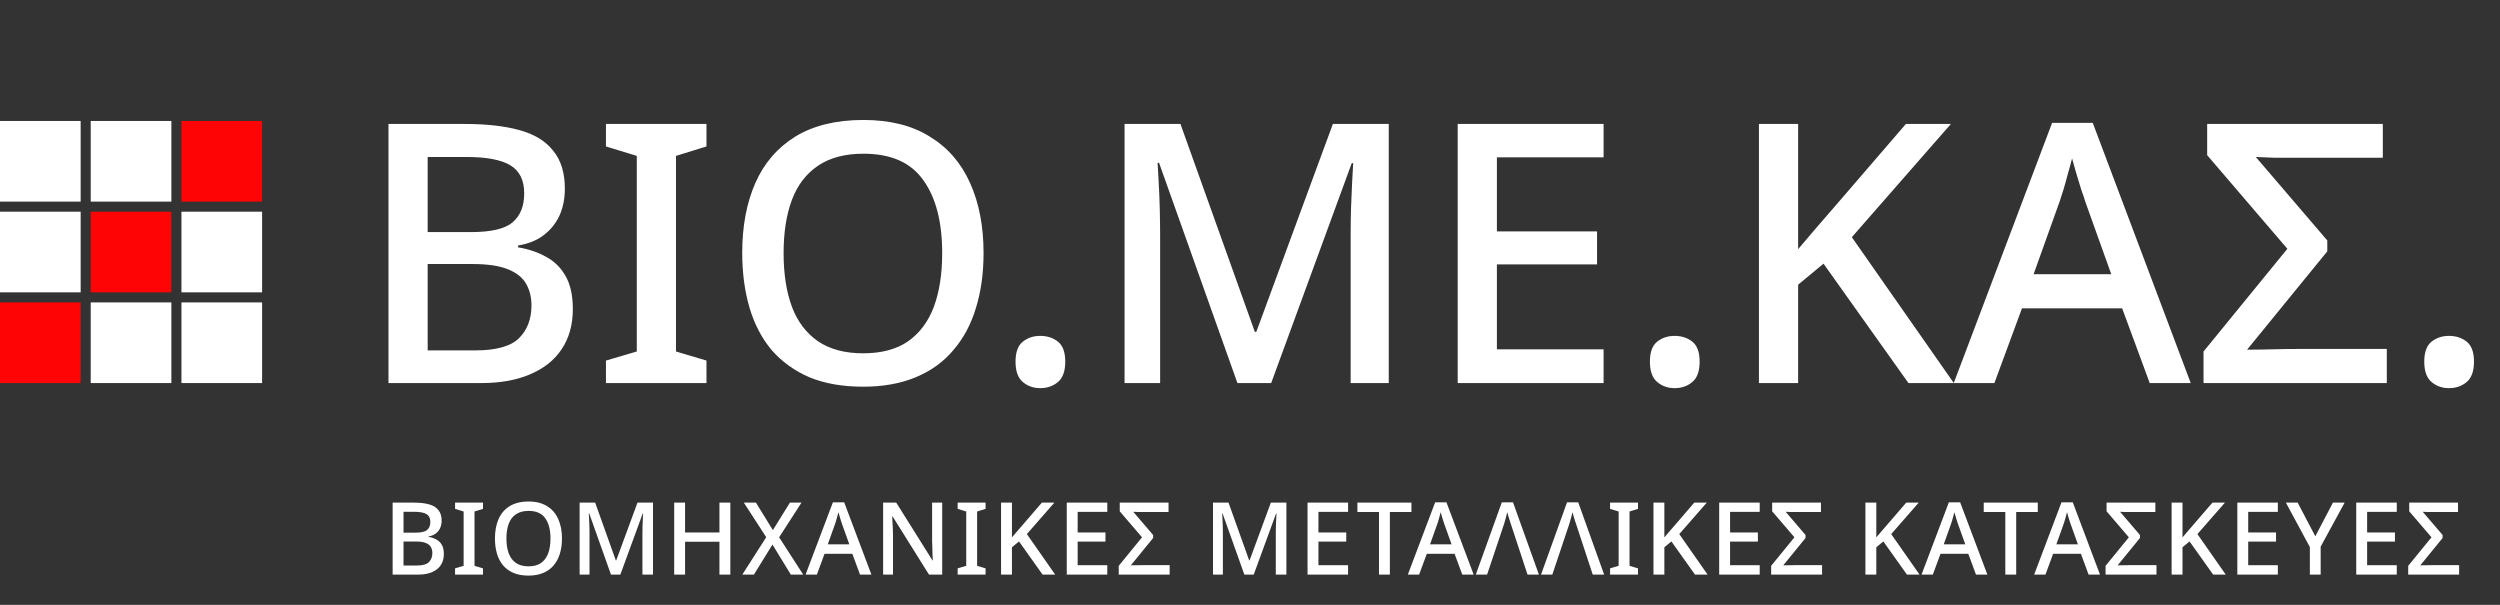 <svg width="248" height="60" viewBox="0 0 248 60" fill="none" xmlns="http://www.w3.org/2000/svg">
<rect x="0" y="0" width="248" height="60" fill="#333333" stroke="none"/>
<path d="M46.061 12.296C48.245 12.296 50.069 12.5 51.533 12.908C53.021 13.316 54.137 14 54.881 14.96C55.649 15.896 56.033 17.144 56.033 18.704C56.033 19.712 55.853 20.612 55.493 21.404C55.133 22.172 54.605 22.82 53.909 23.348C53.237 23.852 52.397 24.188 51.389 24.356V24.536C52.421 24.704 53.345 25.016 54.161 25.472C54.977 25.904 55.625 26.54 56.105 27.38C56.585 28.22 56.825 29.312 56.825 30.656C56.825 32.216 56.453 33.548 55.709 34.652C54.989 35.732 53.945 36.56 52.577 37.136C51.233 37.712 49.625 38 47.753 38H38.537V12.296H46.061ZM46.709 23.024C48.725 23.024 50.105 22.7 50.849 22.052C51.617 21.404 52.001 20.444 52.001 19.172C52.001 17.876 51.545 16.952 50.633 16.4C49.721 15.848 48.269 15.572 46.277 15.572H42.425V23.024H46.709ZM42.425 26.192V34.76H47.141C49.229 34.76 50.681 34.352 51.497 33.536C52.313 32.72 52.721 31.64 52.721 30.296C52.721 29.48 52.541 28.76 52.181 28.136C51.821 27.512 51.209 27.032 50.345 26.696C49.505 26.36 48.353 26.192 46.889 26.192H42.425ZM70.082 38H60.11V35.768L63.17 34.868V15.464L60.11 14.528V12.296H70.082V14.528L67.058 15.464V34.868L70.082 35.768V38ZM97.569 25.112C97.569 27.104 97.317 28.916 96.813 30.548C96.333 32.156 95.589 33.548 94.581 34.724C93.597 35.9 92.349 36.8 90.837 37.424C89.349 38.048 87.609 38.36 85.617 38.36C83.577 38.36 81.801 38.048 80.289 37.424C78.801 36.776 77.553 35.876 76.545 34.724C75.561 33.548 74.829 32.144 74.349 30.512C73.869 28.88 73.629 27.068 73.629 25.076C73.629 22.436 74.061 20.132 74.925 18.164C75.789 16.196 77.109 14.66 78.885 13.556C80.685 12.452 82.941 11.9 85.653 11.9C88.293 11.9 90.489 12.452 92.241 13.556C94.017 14.636 95.349 16.172 96.237 18.164C97.125 20.132 97.569 22.448 97.569 25.112ZM77.733 25.112C77.733 27.176 78.009 28.952 78.561 30.44C79.113 31.904 79.977 33.044 81.153 33.86C82.329 34.652 83.817 35.048 85.617 35.048C87.441 35.048 88.929 34.652 90.081 33.86C91.233 33.044 92.085 31.904 92.637 30.44C93.189 28.952 93.465 27.176 93.465 25.112C93.465 22.016 92.841 19.604 91.593 17.876C90.369 16.124 88.389 15.248 85.653 15.248C83.829 15.248 82.329 15.644 81.153 16.436C79.977 17.228 79.113 18.356 78.561 19.82C78.009 21.284 77.733 23.048 77.733 25.112ZM100.741 35.876C100.741 34.94 100.981 34.28 101.461 33.896C101.941 33.512 102.517 33.32 103.189 33.32C103.885 33.32 104.473 33.512 104.953 33.896C105.433 34.28 105.673 34.94 105.673 35.876C105.673 36.812 105.433 37.484 104.953 37.892C104.473 38.3 103.885 38.504 103.189 38.504C102.517 38.504 101.941 38.3 101.461 37.892C100.981 37.484 100.741 36.812 100.741 35.876ZM122.753 38L114.977 16.148H114.833C114.857 16.628 114.893 17.276 114.941 18.092C114.989 18.908 115.025 19.784 115.049 20.72C115.073 21.656 115.085 22.58 115.085 23.492V38H111.557V12.296H117.101L124.481 32.924H124.625L132.221 12.296H137.765V38H133.985V23.276C133.985 22.436 133.997 21.572 134.021 20.684C134.069 19.772 134.105 18.92 134.129 18.128C134.177 17.336 134.213 16.688 134.237 16.184H134.093L126.101 38H122.753ZM159.076 38H144.604V12.296H159.076V15.608H148.492V22.952H158.428V26.228H148.492V34.652H159.076V38ZM163.671 35.876C163.671 34.94 163.911 34.28 164.391 33.896C164.871 33.512 165.447 33.32 166.119 33.32C166.815 33.32 167.403 33.512 167.883 33.896C168.363 34.28 168.603 34.94 168.603 35.876C168.603 36.812 168.363 37.484 167.883 37.892C167.403 38.3 166.815 38.504 166.119 38.504C165.447 38.504 164.871 38.3 164.391 37.892C163.911 37.484 163.671 36.812 163.671 35.876ZM193.818 38H189.318L180.894 26.156L178.374 28.244V38H174.486V12.296H178.374V24.716C178.998 23.972 179.622 23.24 180.246 22.52C180.87 21.8 181.494 21.08 182.118 20.36L189.066 12.296H193.53L183.702 23.528L193.818 38ZM213.253 38L210.517 30.584H200.581L197.845 38H193.812L203.569 12.188H207.601L217.321 38H213.253ZM206.845 19.964C206.773 19.7 206.641 19.304 206.449 18.776C206.281 18.224 206.113 17.672 205.945 17.12C205.777 16.544 205.645 16.076 205.549 15.716C205.429 16.196 205.285 16.724 205.117 17.3C204.973 17.852 204.829 18.368 204.685 18.848C204.541 19.304 204.421 19.676 204.325 19.964L201.733 27.2H209.437L206.845 19.964ZM218.591 38V34.868L226.907 24.68L218.951 15.392V12.296H236.375V15.644H227.375C226.847 15.644 226.235 15.644 225.539 15.644C224.843 15.62 224.255 15.596 223.775 15.572L230.867 23.852V24.932L222.911 34.688C223.799 34.688 224.639 34.676 225.431 34.652C226.247 34.628 227.111 34.616 228.023 34.616H236.771V38H218.591ZM240.487 35.876C240.487 34.94 240.727 34.28 241.207 33.896C241.687 33.512 242.263 33.32 242.935 33.32C243.631 33.32 244.219 33.512 244.699 33.896C245.179 34.28 245.419 34.94 245.419 35.876C245.419 36.812 245.179 37.484 244.699 37.892C244.219 38.3 243.631 38.504 242.935 38.504C242.263 38.504 241.687 38.3 241.207 37.892C240.727 37.484 240.487 36.812 240.487 35.876Z" fill="white"/>
<rect y="12" width="8" height="8" fill="white"/>
<rect x="9" y="12" width="8" height="8" fill="white"/>
<rect x="18" y="12" width="8" height="8" fill="#FF0404"/>
<rect y="21" width="8" height="8" fill="white"/>
<rect x="9" y="21" width="8" height="8" fill="#FF0404"/>
<rect x="18" y="21" width="8" height="8" fill="white"/>
<rect y="30" width="8" height="8" fill="#FF0404"/>
<rect x="9" y="30" width="8" height="8" fill="white"/>
<rect x="18" y="30" width="8" height="8" fill="white"/>
<path d="M41.04 49.86C41.647 49.86 42.153 49.917 42.56 50.03C42.973 50.143 43.283 50.333 43.49 50.6C43.703 50.86 43.81 51.207 43.81 51.64C43.81 51.92 43.76 52.17 43.66 52.39C43.56 52.603 43.413 52.783 43.22 52.93C43.033 53.07 42.8 53.163 42.52 53.21V53.26C42.807 53.307 43.063 53.393 43.29 53.52C43.517 53.64 43.697 53.817 43.83 54.05C43.963 54.283 44.03 54.587 44.03 54.96C44.03 55.393 43.927 55.763 43.72 56.07C43.52 56.37 43.23 56.6 42.85 56.76C42.477 56.92 42.03 57 41.51 57H38.95V49.86H41.04ZM41.22 52.84C41.78 52.84 42.163 52.75 42.37 52.57C42.583 52.39 42.69 52.123 42.69 51.77C42.69 51.41 42.563 51.153 42.31 51C42.057 50.847 41.653 50.77 41.1 50.77H40.03V52.84H41.22ZM40.03 53.72V56.1H41.34C41.92 56.1 42.323 55.987 42.55 55.76C42.777 55.533 42.89 55.233 42.89 54.86C42.89 54.633 42.84 54.433 42.74 54.26C42.64 54.087 42.47 53.953 42.23 53.86C41.997 53.767 41.677 53.72 41.27 53.72H40.03ZM47.913 57H45.142V56.38L45.992 56.13V50.74L45.142 50.48V49.86H47.913V50.48L47.072 50.74V56.13L47.913 56.38V57ZM55.748 53.42C55.748 53.973 55.678 54.477 55.538 54.93C55.404 55.377 55.198 55.763 54.918 56.09C54.644 56.417 54.298 56.667 53.878 56.84C53.464 57.013 52.981 57.1 52.428 57.1C51.861 57.1 51.368 57.013 50.948 56.84C50.534 56.66 50.188 56.41 49.908 56.09C49.634 55.763 49.431 55.373 49.298 54.92C49.164 54.467 49.098 53.963 49.098 53.41C49.098 52.677 49.218 52.037 49.458 51.49C49.698 50.943 50.064 50.517 50.558 50.21C51.058 49.903 51.684 49.75 52.438 49.75C53.171 49.75 53.781 49.903 54.268 50.21C54.761 50.51 55.131 50.937 55.378 51.49C55.624 52.037 55.748 52.68 55.748 53.42ZM50.238 53.42C50.238 53.993 50.314 54.487 50.468 54.9C50.621 55.307 50.861 55.623 51.188 55.85C51.514 56.07 51.928 56.18 52.428 56.18C52.934 56.18 53.348 56.07 53.668 55.85C53.988 55.623 54.224 55.307 54.378 54.9C54.531 54.487 54.608 53.993 54.608 53.42C54.608 52.56 54.434 51.89 54.088 51.41C53.748 50.923 53.198 50.68 52.438 50.68C51.931 50.68 51.514 50.79 51.188 51.01C50.861 51.23 50.621 51.543 50.468 51.95C50.314 52.357 50.238 52.847 50.238 53.42ZM60.609 57L58.449 50.93H58.409C58.416 51.063 58.426 51.243 58.439 51.47C58.453 51.697 58.463 51.94 58.469 52.2C58.476 52.46 58.479 52.717 58.479 52.97V57H57.499V49.86H59.039L61.089 55.59H61.129L63.239 49.86H64.779V57H63.729V52.91C63.729 52.677 63.733 52.437 63.739 52.19C63.753 51.937 63.763 51.7 63.769 51.48C63.783 51.26 63.793 51.08 63.799 50.94H63.759L61.539 57H60.609ZM72.449 57H71.369V53.74H67.959V57H66.879V49.86H67.959V52.82H71.369V49.86H72.449V57ZM79.679 57H78.449L76.629 54.02L74.789 57H73.639L76.009 53.29L73.789 49.86H74.989L76.669 52.59L78.359 49.86H79.509L77.289 53.3L79.679 57ZM85.313 57L84.553 54.94H81.793L81.033 57H79.913L82.623 49.83H83.743L86.443 57H85.313ZM83.533 51.99C83.513 51.917 83.476 51.807 83.423 51.66C83.376 51.507 83.33 51.353 83.283 51.2C83.236 51.04 83.2 50.91 83.173 50.81C83.14 50.943 83.1 51.09 83.053 51.25C83.013 51.403 82.973 51.547 82.933 51.68C82.893 51.807 82.86 51.91 82.833 51.99L82.113 54H84.253L83.533 51.99ZM93.466 57H92.156L88.546 51.23H88.506C88.513 51.363 88.519 51.507 88.526 51.66C88.539 51.813 88.549 51.977 88.556 52.15C88.562 52.317 88.569 52.49 88.576 52.67C88.582 52.843 88.586 53.02 88.586 53.2V57H87.606V49.86H88.906L92.506 55.6H92.536C92.529 55.5 92.522 55.377 92.516 55.23C92.509 55.077 92.502 54.913 92.496 54.74C92.496 54.567 92.493 54.39 92.486 54.21C92.479 54.03 92.472 53.86 92.466 53.7V49.86H93.466V57ZM97.769 57H94.999V56.38L95.85 56.13V50.74L94.999 50.48V49.86H97.769V50.48L96.93 50.74V56.13L97.769 56.38V57ZM104.675 57H103.425L101.085 53.71L100.385 54.29V57H99.305V49.86H100.385V53.31C100.558 53.103 100.731 52.9 100.905 52.7C101.078 52.5 101.251 52.3 101.425 52.1L103.355 49.86H104.595L101.865 52.98L104.675 57ZM109.843 57H105.823V49.86H109.843V50.78H106.903V52.82H109.663V53.73H106.903V56.07H109.843V57ZM110.979 57V56.13L113.289 53.3L111.079 50.72V49.86H115.919V50.79H113.419C113.273 50.79 113.103 50.79 112.909 50.79C112.716 50.783 112.553 50.777 112.419 50.77L114.389 53.07V53.37L112.179 56.08C112.426 56.08 112.659 56.077 112.879 56.07C113.106 56.063 113.346 56.06 113.599 56.06H116.029V57H110.979ZM123.439 57L121.279 50.93H121.239C121.246 51.063 121.256 51.243 121.269 51.47C121.283 51.697 121.293 51.94 121.299 52.2C121.306 52.46 121.309 52.717 121.309 52.97V57H120.329V49.86H121.869L123.919 55.59H123.959L126.069 49.86H127.609V57H126.559V52.91C126.559 52.677 126.563 52.437 126.569 52.19C126.583 51.937 126.593 51.7 126.599 51.48C126.613 51.26 126.623 51.08 126.629 50.94H126.589L124.369 57H123.439ZM133.729 57H129.709V49.86H133.729V50.78H130.789V52.82H133.549V53.73H130.789V56.07H133.729V57ZM137.875 57H136.795V50.79H134.655V49.86H140.015V50.79H137.875V57ZM145.057 57L144.297 54.94H141.537L140.777 57H139.657L142.367 49.83H143.487L146.187 57H145.057ZM143.277 51.99C143.257 51.917 143.22 51.807 143.167 51.66C143.12 51.507 143.074 51.353 143.027 51.2C142.98 51.04 142.944 50.91 142.917 50.81C142.884 50.943 142.844 51.09 142.797 51.25C142.757 51.403 142.717 51.547 142.677 51.68C142.637 51.807 142.604 51.91 142.577 51.99L141.857 54H143.997L143.277 51.99ZM146.4 57L148.98 49.83H150.09L152.66 57H151.53L149.88 51.99C149.853 51.917 149.817 51.807 149.77 51.66C149.723 51.507 149.677 51.353 149.63 51.2C149.59 51.04 149.553 50.91 149.52 50.81C149.487 50.943 149.45 51.09 149.41 51.25C149.37 51.403 149.33 51.547 149.29 51.68C149.257 51.807 149.227 51.91 149.2 51.99L147.52 57H146.4ZM152.87 57L155.45 49.83H156.56L159.13 57H158L156.35 51.99C156.323 51.917 156.286 51.807 156.24 51.66C156.193 51.507 156.146 51.353 156.1 51.2C156.06 51.04 156.023 50.91 155.99 50.81C155.956 50.943 155.92 51.09 155.88 51.25C155.84 51.403 155.8 51.547 155.76 51.68C155.726 51.807 155.696 51.91 155.67 51.99L153.99 57H152.87ZM162.489 57H159.719V56.38L160.569 56.13V50.74L159.719 50.48V49.86H162.489V50.48L161.649 50.74V56.13L162.489 56.38V57ZM169.394 57H168.144L165.804 53.71L165.104 54.29V57H164.024V49.86H165.104V53.31C165.278 53.103 165.451 52.9 165.624 52.7C165.798 52.5 165.971 52.3 166.144 52.1L168.074 49.86H169.314L166.584 52.98L169.394 57ZM174.563 57H170.543V49.86H174.563V50.78H171.623V52.82H174.383V53.73H171.623V56.07H174.563V57ZM175.699 57V56.13L178.009 53.3L175.799 50.72V49.86H180.639V50.79H178.139C177.992 50.79 177.822 50.79 177.629 50.79C177.436 50.783 177.272 50.777 177.139 50.77L179.109 53.07V53.37L176.899 56.08C177.146 56.08 177.379 56.077 177.599 56.07C177.826 56.063 178.066 56.06 178.319 56.06H180.749V57H175.699ZM190.419 57H189.169L186.829 53.71L186.129 54.29V57H185.049V49.86H186.129V53.31C186.302 53.103 186.475 52.9 186.649 52.7C186.822 52.5 186.995 52.3 187.169 52.1L189.099 49.86H190.339L187.609 52.98L190.419 57ZM196.017 57L195.257 54.94H192.497L191.737 57H190.617L193.327 49.83H194.447L197.147 57H196.017ZM194.237 51.99C194.217 51.917 194.181 51.807 194.127 51.66C194.081 51.507 194.034 51.353 193.987 51.2C193.941 51.04 193.904 50.91 193.877 50.81C193.844 50.943 193.804 51.09 193.757 51.25C193.717 51.403 193.677 51.547 193.637 51.68C193.597 51.807 193.564 51.91 193.537 51.99L192.817 54H194.957L194.237 51.99ZM200.007 57H198.927V50.79H196.787V49.86H202.147V50.79H200.007V57ZM207.189 57L206.429 54.94H203.669L202.909 57H201.789L204.499 49.83H205.619L208.319 57H207.189ZM205.409 51.99C205.389 51.917 205.352 51.807 205.299 51.66C205.252 51.507 205.205 51.353 205.159 51.2C205.112 51.04 205.075 50.91 205.049 50.81C205.015 50.943 204.975 51.09 204.929 51.25C204.889 51.403 204.849 51.547 204.809 51.68C204.769 51.807 204.735 51.91 204.709 51.99L203.989 54H206.129L205.409 51.99ZM208.872 57V56.13L211.182 53.3L208.972 50.72V49.86H213.812V50.79H211.312C211.165 50.79 210.995 50.79 210.802 50.79C210.608 50.783 210.445 50.777 210.312 50.77L212.282 53.07V53.37L210.072 56.08C210.318 56.08 210.552 56.077 210.772 56.07C210.998 56.063 211.238 56.06 211.492 56.06H213.922V57H208.872ZM220.794 57H219.544L217.204 53.71L216.504 54.29V57H215.424V49.86H216.504V53.31C216.677 53.103 216.85 52.9 217.024 52.7C217.197 52.5 217.37 52.3 217.544 52.1L219.474 49.86H220.714L217.984 52.98L220.794 57ZM225.962 57H221.942V49.86H225.962V50.78H223.022V52.82H225.782V53.73H223.022V56.07H225.962V57ZM229.679 53.2L231.429 49.86H232.589L230.209 54.23V57H229.139V54.27L226.759 49.86H227.929L229.679 53.2ZM237.759 57H233.739V49.86H237.759V50.78H234.819V52.82H237.579V53.73H234.819V56.07H237.759V57ZM238.895 57V56.13L241.205 53.3L238.995 50.72V49.86H243.835V50.79H241.335C241.188 50.79 241.018 50.79 240.825 50.79C240.632 50.783 240.468 50.777 240.335 50.77L242.305 53.07V53.37L240.095 56.08C240.342 56.08 240.575 56.077 240.795 56.07C241.022 56.063 241.262 56.06 241.515 56.06H243.945V57H238.895Z" fill="white"/>
</svg>
